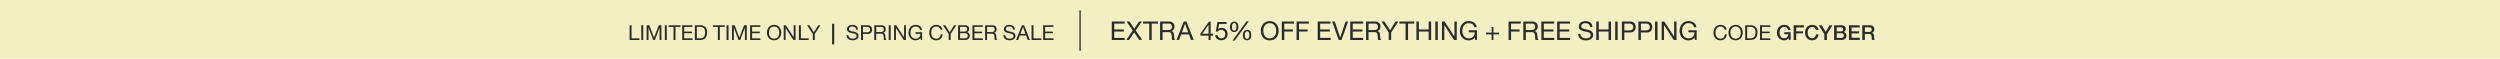 <svg id="_032623_OLSpringCyberUpto60_GlobalSkinnyBannerRestofSite_1_6511_DESK.svg" data-name="032623_OLSpringCyberUpto60_GlobalSkinnyBannerRestofSite_1_6511_DESK.svg" xmlns="http://www.w3.org/2000/svg" width="1920" height="45" viewBox="0 0 1920 45">
  <defs>
    <style>
      .cls-1 {
        fill: #f2efc2;
      }

      .cls-2, .cls-3 {
        fill: #2b2b2b;
      }

      .cls-2 {
        fill-rule: evenodd;
      }
    </style>
  </defs>
  <rect class="cls-1" width="1920" height="45"/>
  <g id="COPY">
    <g id="Outline">
      <path id="LIMITED_TIME_ONLY_SPRING_CYBER_SALE" data-name="LIMITED TIME ONLY  |  SPRING CYBER SALE" class="cls-2" d="M818.045,213.385v10.043h6.048V224.7h-7.567v-11.31h1.519Zm8.968,0V224.7h-1.52v-11.31h1.52Zm4.679,0,3.6,9.5,3.615-9.5h2.08V224.7h-1.44v-9.409h-0.032l-3.568,9.409h-1.295l-3.568-9.409h-0.032V224.7h-1.44v-11.31h2.08Zm13.414,0V224.7h-1.519v-11.31h1.519Zm1.352,1.267v-1.267h9.135v1.267h-3.807V224.7h-1.52V214.652h-3.808Zm18.352-1.267v1.267h-6.368v3.6h5.936v1.267h-5.936v3.913h6.416V224.7h-7.936v-11.31h7.888Zm5.885,10.043a6.272,6.272,0,0,0,.64-0.04,3.616,3.616,0,0,0,.816-0.19,3.743,3.743,0,0,0,.856-0.436,2.857,2.857,0,0,0,.76-0.776,4.311,4.311,0,0,0,.552-1.227,6.4,6.4,0,0,0,.216-1.782,7.515,7.515,0,0,0-.2-1.814,3.46,3.46,0,0,0-.656-1.362,2.886,2.886,0,0,0-1.176-.856,4.733,4.733,0,0,0-1.776-.293h-2.559v8.776H870.7Zm-0.128-10.043a5.732,5.732,0,0,1,4.064,1.331,5.3,5.3,0,0,1,1.424,4.055,9.08,9.08,0,0,1-.32,2.526,4.71,4.71,0,0,1-.992,1.853,4.3,4.3,0,0,1-1.712,1.149,6.916,6.916,0,0,1-2.464.4h-3.919v-11.31h3.919Zm9.935,1.267v-1.267h9.135v1.267H885.83V224.7h-1.52V214.652H880.5Zm12.02-1.267V224.7H891v-11.31h1.52Zm4.708,0,3.6,9.5,3.616-9.5h2.08V224.7h-1.44v-9.409h-0.032l-3.568,9.409H900.19l-3.568-9.409H896.59V224.7h-1.44v-11.31h2.08Zm19.746,0v1.267h-6.367v3.6h5.935v1.267h-5.935v3.913h6.415V224.7h-7.935v-11.31h7.887Zm6.8,7.342a4.563,4.563,0,0,0,.7,1.5,3.581,3.581,0,0,0,1.231,1.069,4.176,4.176,0,0,0,3.584,0,3.593,3.593,0,0,0,1.232-1.069,4.583,4.583,0,0,0,.7-1.5,6.465,6.465,0,0,0,0-3.374,4.583,4.583,0,0,0-.7-1.5,3.593,3.593,0,0,0-1.232-1.069,4.176,4.176,0,0,0-3.584,0,3.581,3.581,0,0,0-1.231,1.069,4.563,4.563,0,0,0-.7,1.5A6.465,6.465,0,0,0,923.776,220.727Zm-1.4-3.913a5.582,5.582,0,0,1,1.032-1.892,5.024,5.024,0,0,1,1.711-1.315,6.033,6.033,0,0,1,4.768,0,5.038,5.038,0,0,1,1.712,1.315,5.616,5.616,0,0,1,1.032,1.892,7.371,7.371,0,0,1,0,4.451,5.611,5.611,0,0,1-1.032,1.893,4.944,4.944,0,0,1-1.712,1.307,6.125,6.125,0,0,1-4.768,0,4.931,4.931,0,0,1-1.711-1.307,5.577,5.577,0,0,1-1.032-1.893A7.371,7.371,0,0,1,922.376,216.814Zm14.134-3.429,6.016,9.171h0.032v-9.171H944V224.7h-1.664l-5.968-9.076h-0.032V224.7h-1.44v-11.31h1.616Zm11.551,0v10.043h6.047V224.7h-7.567v-11.31h1.52Zm10.692,11.31h-1.52V220.07l-4.416-6.685h1.808l3.424,5.386,3.343-5.386h1.728l-4.367,6.685V224.7Zm13.294,3.39h1.632v-15.84h-1.632v15.84Zm17.494-13.156a3.253,3.253,0,0,0-1.944-.546,4.716,4.716,0,0,0-.944.095,2.513,2.513,0,0,0-.824.317,1.673,1.673,0,0,0-.576.594,1.821,1.821,0,0,0-.216.926,1.172,1.172,0,0,0,.312.848,2.339,2.339,0,0,0,.832.531,7.024,7.024,0,0,0,1.176.34q0.656,0.135,1.336.293t1.336,0.372a4.446,4.446,0,0,1,1.176.579,2.773,2.773,0,0,1,.832.918,3.194,3.194,0,0,1-.1,2.939,3.351,3.351,0,0,1-1.048,1.045,4.586,4.586,0,0,1-1.432.586,7.035,7.035,0,0,1-1.576.182,6.78,6.78,0,0,1-1.816-.237,4.524,4.524,0,0,1-1.5-.721,3.413,3.413,0,0,1-1.023-1.236,3.936,3.936,0,0,1-.376-1.782h1.439a2.449,2.449,0,0,0,1.016,2.075,3.127,3.127,0,0,0,1.064.492,4.953,4.953,0,0,0,1.248.158,5.769,5.769,0,0,0,1.032-.095,3.058,3.058,0,0,0,.936-0.325,1.736,1.736,0,0,0,.928-1.639,1.411,1.411,0,0,0-.312-0.951,2.319,2.319,0,0,0-.832-0.594,6.156,6.156,0,0,0-1.176-.372q-0.656-.142-1.336-0.293t-1.336-.348a4.89,4.89,0,0,1-1.176-.523,2.5,2.5,0,0,1-.831-0.84,2.452,2.452,0,0,1-.312-1.291,2.972,2.972,0,0,1,.352-1.481,3.048,3.048,0,0,1,.935-1.029,4.212,4.212,0,0,1,1.328-.6,5.914,5.914,0,0,1,1.528-.2,6.17,6.17,0,0,1,1.632.206,3.722,3.722,0,0,1,1.32.649,3.151,3.151,0,0,1,.9,1.117,3.978,3.978,0,0,1,.36,1.608h-1.44A2.356,2.356,0,0,0,989.541,214.929Zm9.215,3.873a2.726,2.726,0,0,0,1.894-.522,1.979,1.979,0,0,0,.6-1.553,1.953,1.953,0,0,0-.6-1.544,2.808,2.808,0,0,0-1.894-.531H995.78v4.15h2.976Zm0.512-5.417a3.556,3.556,0,0,1,2.612.879,3.864,3.864,0,0,1,0,4.934,3.488,3.488,0,0,1-2.612.872H995.78V224.7h-1.52v-11.31h5.008Zm10.532,0a3.772,3.772,0,0,1,2.55.792,2.692,2.692,0,0,1,.92,2.17,3.356,3.356,0,0,1-.47,1.806,2.422,2.422,0,0,1-1.51,1.061v0.032a2.066,2.066,0,0,1,.81.317,1.666,1.666,0,0,1,.49.53,2.248,2.248,0,0,1,.28.689c0.05,0.254.1,0.518,0.13,0.792s0.04,0.555.05,0.84a7.666,7.666,0,0,0,.08.839,4.8,4.8,0,0,0,.18.784,1.922,1.922,0,0,0,.36.658h-1.69a0.939,0.939,0,0,1-.22-0.475,6.148,6.148,0,0,1-.07-0.674q-0.015-.372-0.03-0.8a4.691,4.691,0,0,0-.1-0.84,6.174,6.174,0,0,0-.16-0.784,1.742,1.742,0,0,0-.3-0.65,1.488,1.488,0,0,0-.55-0.443,2,2,0,0,0-.89-0.166h-3.71V224.7h-1.52v-11.31h5.37Zm0.32,5.132a2.186,2.186,0,0,0,.84-0.309,1.764,1.764,0,0,0,.58-0.617,2.107,2.107,0,0,0,.21-1.006,2.017,2.017,0,0,0-.48-1.394,1.972,1.972,0,0,0-1.55-.539h-3.77V218.6h3.16A6.12,6.12,0,0,0,1010.12,218.517Zm6.92-5.132V224.7h-1.52v-11.31h1.52Zm4.22,0,6.02,9.171h0.03v-9.171h1.44V224.7h-1.67l-5.96-9.076h-0.04V224.7h-1.44v-11.31h1.62Zm16.9,11.175a5.487,5.487,0,0,1-2,.388,5.369,5.369,0,0,1-2.29-.467,5.179,5.179,0,0,1-1.71-1.259,5.582,5.582,0,0,1-1.08-1.822,6.429,6.429,0,0,1-.36-2.138,7.929,7.929,0,0,1,.34-2.353,5.84,5.84,0,0,1,1.02-1.956,5.02,5.02,0,0,1,1.7-1.338,5.341,5.341,0,0,1,2.38-.5,6.969,6.969,0,0,1,1.75.214,4.413,4.413,0,0,1,1.47.673,4.133,4.133,0,0,1,1.09,1.164,4.665,4.665,0,0,1,.6,1.7h-1.52a3.087,3.087,0,0,0-.42-1.117,2.616,2.616,0,0,0-.75-0.768,3.372,3.372,0,0,0-1.02-.452,4.641,4.641,0,0,0-1.2-.15,3.643,3.643,0,0,0-1.79.412,3.572,3.572,0,0,0-1.21,1.085,4.627,4.627,0,0,0-.7,1.536,6.979,6.979,0,0,0-.22,1.767,5.664,5.664,0,0,0,.25,1.7,4.427,4.427,0,0,0,.75,1.442,3.747,3.747,0,0,0,1.23,1,3.654,3.654,0,0,0,1.69.372,4.122,4.122,0,0,0,1.58-.285,3.276,3.276,0,0,0,1.16-.784,3.357,3.357,0,0,0,.71-1.172,3.839,3.839,0,0,0,.21-1.45h-3.65v-1.267h5.01V224.7h-0.96l-0.4-1.41A3.791,3.791,0,0,1,1038.16,224.56Zm15.97-9.575a3.549,3.549,0,0,0-2.07-.6,3.732,3.732,0,0,0-1.75.38,3.37,3.37,0,0,0-1.2,1.022,4.312,4.312,0,0,0-.7,1.465,6.459,6.459,0,0,0-.22,1.711,7.224,7.224,0,0,0,.22,1.829,4.278,4.278,0,0,0,.7,1.5,3.37,3.37,0,0,0,1.2,1.022,3.832,3.832,0,0,0,1.76.38,3.408,3.408,0,0,0,1.34-.246,2.982,2.982,0,0,0,1.01-.681,3.161,3.161,0,0,0,.66-1.037,4.218,4.218,0,0,0,.29-1.3h1.52a5.132,5.132,0,0,1-1.49,3.326,4.827,4.827,0,0,1-3.45,1.188,5.535,5.535,0,0,1-2.32-.451,4.584,4.584,0,0,1-1.65-1.244,5.13,5.13,0,0,1-.98-1.869,7.855,7.855,0,0,1-.33-2.312,7.326,7.326,0,0,1,.35-2.321,5.556,5.556,0,0,1,1.03-1.893,4.78,4.78,0,0,1,1.7-1.275,5.476,5.476,0,0,1,2.32-.467,5.939,5.939,0,0,1,1.7.237,4.545,4.545,0,0,1,1.42.7,3.783,3.783,0,0,1,1.04,1.149,4.217,4.217,0,0,1,.55,1.592h-1.52A2.8,2.8,0,0,0,1054.13,214.985Zm8.97,9.71h-1.52V220.07l-4.41-6.685h1.8l3.43,5.386,3.34-5.386h1.73l-4.37,6.685V224.7Zm10.27-6.447a3.024,3.024,0,0,0,1.86-.451,1.624,1.624,0,0,0,.57-1.355,1.956,1.956,0,0,0-.19-0.95,1.408,1.408,0,0,0-.53-0.539,2.063,2.063,0,0,0-.78-0.245,7.356,7.356,0,0,0-.93-0.056h-3.04v3.6h3.04Zm-0.42-4.863c0.25,0,.51,0,0.79.008s0.57,0.021.84,0.048a6.544,6.544,0,0,1,.78.118,1.98,1.98,0,0,1,.62.238,2.978,2.978,0,0,1,.95.919,2.542,2.542,0,0,1,.39,1.441,2.763,2.763,0,0,1-.44,1.56,2.552,2.552,0,0,1-1.26.974v0.032a2.618,2.618,0,0,1,1.62.951,2.843,2.843,0,0,1,.56,1.774,3.323,3.323,0,0,1-.22,1.2,2.943,2.943,0,0,1-.67,1.038,3.218,3.218,0,0,1-1.09.729,3.754,3.754,0,0,1-1.49.277h-5.52v-11.31h4.14Zm1.19,10.043a2.189,2.189,0,0,0,1.57-.539,1.949,1.949,0,0,0,.57-1.489,1.822,1.822,0,0,0-.21-0.919,1.615,1.615,0,0,0-.55-0.578,2.321,2.321,0,0,0-.79-0.3,4.889,4.889,0,0,0-.93-0.087h-3.47v3.913h3.81Zm13.57-10.043v1.267h-6.36v3.6h5.93v1.267h-5.93v3.913h6.41V224.7h-7.93v-11.31h7.88Zm7.22,0a3.772,3.772,0,0,1,2.55.792,2.723,2.723,0,0,1,.92,2.17,3.446,3.446,0,0,1-.47,1.806,2.449,2.449,0,0,1-1.51,1.061v0.032a1.957,1.957,0,0,1,.8.317,1.7,1.7,0,0,1,.5.53,2.513,2.513,0,0,1,.27.689,6.534,6.534,0,0,1,.14.792c0.02,0.275.03,0.555,0.05,0.84a5.8,5.8,0,0,0,.08.839,4.8,4.8,0,0,0,.18.784,1.922,1.922,0,0,0,.36.658h-1.7a0.932,0.932,0,0,1-.21-0.475,4.394,4.394,0,0,1-.07-0.674c-0.02-.248-0.03-0.514-0.04-0.8a5.818,5.818,0,0,0-.09-0.84c-0.05-.274-0.1-0.536-0.16-0.784a1.93,1.93,0,0,0-.31-0.65,1.537,1.537,0,0,0-.54-0.443,2.021,2.021,0,0,0-.9-0.166h-3.71V224.7h-1.52v-11.31h5.38Zm0.32,5.132a2.186,2.186,0,0,0,.84-0.309,1.652,1.652,0,0,0,.57-0.617,1.992,1.992,0,0,0,.22-1.006,2.017,2.017,0,0,0-.48-1.394,1.986,1.986,0,0,0-1.55-.539h-3.78V218.6h3.17A6.208,6.208,0,0,0,1095.25,218.517Zm14.79-3.588a3.276,3.276,0,0,0-1.95-.546,4.684,4.684,0,0,0-.94.095,2.482,2.482,0,0,0-.82.317,1.651,1.651,0,0,0-.58.594,1.862,1.862,0,0,0-.22.926,1.169,1.169,0,0,0,.32.848,2.227,2.227,0,0,0,.83.531,6.948,6.948,0,0,0,1.17.34c0.44,0.09.89,0.188,1.34,0.293s0.9,0.23,1.34.372a4.407,4.407,0,0,1,1.17.579,2.645,2.645,0,0,1,.83.918,2.794,2.794,0,0,1,.32,1.394,2.839,2.839,0,0,1-.41,1.545,3.3,3.3,0,0,1-1.05,1.045,4.584,4.584,0,0,1-1.43.586,7.1,7.1,0,0,1-1.58.182,6.73,6.73,0,0,1-1.81-.237,4.536,4.536,0,0,1-1.51-.721,3.425,3.425,0,0,1-1.02-1.236,3.949,3.949,0,0,1-.38-1.782h1.44a2.61,2.61,0,0,0,.28,1.228,2.5,2.5,0,0,0,.74.847,3.115,3.115,0,0,0,1.06.492,4.98,4.98,0,0,0,1.25.158,5.7,5.7,0,0,0,1.03-.095,3.073,3.073,0,0,0,.94-0.325,1.815,1.815,0,0,0,.67-0.626,1.836,1.836,0,0,0,.26-1.013,1.405,1.405,0,0,0-.32-0.951,2.21,2.21,0,0,0-.83-0.594,6.092,6.092,0,0,0-1.17-.372c-0.44-.095-0.89-0.192-1.34-0.293s-0.9-.216-1.34-0.348a4.845,4.845,0,0,1-1.17-.523,2.4,2.4,0,0,1-.83-0.84,2.433,2.433,0,0,1-.32-1.291,2.922,2.922,0,0,1,.36-1.481,2.983,2.983,0,0,1,.93-1.029,4.183,4.183,0,0,1,1.33-.6,5.969,5.969,0,0,1,1.53-.2,6.187,6.187,0,0,1,1.63.206,3.739,3.739,0,0,1,1.32.649,3.151,3.151,0,0,1,.9,1.117,4.261,4.261,0,0,1,.36,1.608h-1.44A2.391,2.391,0,0,0,1110.04,214.929Zm10.52,5.093-1.9-5.275h-0.03l-1.94,5.275h3.87Zm-1.05-6.637,4.46,11.31h-1.68l-1.25-3.406h-4.83l-1.28,3.406h-1.55l4.45-11.31h1.68Zm7.23,0v10.043h6.05V224.7h-7.57v-11.31h1.52Zm15.3,0v1.267h-6.37v3.6h5.94v1.267h-5.94v3.913h6.42V224.7h-7.94v-11.31h7.89Z" transform="translate(-333 -194)"/>
      <path id="Code_GFCYBER" data-name="Code GFCYBER" class="cls-2" d="M1656.43,214.985a3.549,3.549,0,0,0-2.07-.6,3.7,3.7,0,0,0-1.75.38,3.37,3.37,0,0,0-1.2,1.022,4.312,4.312,0,0,0-.7,1.465,6.459,6.459,0,0,0-.22,1.711,7.224,7.224,0,0,0,.22,1.829,4.278,4.278,0,0,0,.7,1.5,3.37,3.37,0,0,0,1.2,1.022,3.8,3.8,0,0,0,1.76.38,3.443,3.443,0,0,0,1.34-.246,3.083,3.083,0,0,0,1.01-.681,3.161,3.161,0,0,0,.66-1.037,4.218,4.218,0,0,0,.29-1.3h1.52a5.132,5.132,0,0,1-1.49,3.326,4.827,4.827,0,0,1-3.45,1.188,5.535,5.535,0,0,1-2.32-.451,4.418,4.418,0,0,1-1.65-1.244,5.3,5.3,0,0,1-.99-1.869,7.856,7.856,0,0,1-.32-2.312,7.326,7.326,0,0,1,.35-2.321,5.556,5.556,0,0,1,1.03-1.893,4.78,4.78,0,0,1,1.7-1.275,5.476,5.476,0,0,1,2.32-.467,5.939,5.939,0,0,1,1.7.237,4.545,4.545,0,0,1,1.42.7,3.783,3.783,0,0,1,1.04,1.149,4.217,4.217,0,0,1,.55,1.592h-1.52A2.8,2.8,0,0,0,1656.43,214.985Zm5.79,5.742a4.575,4.575,0,0,0,.7,1.5,3.6,3.6,0,0,0,1.23,1.069,3.737,3.737,0,0,0,1.79.4,3.778,3.778,0,0,0,1.8-.4,3.6,3.6,0,0,0,1.23-1.069,4.575,4.575,0,0,0,.7-1.5,6.3,6.3,0,0,0,0-3.374,4.575,4.575,0,0,0-.7-1.5,3.6,3.6,0,0,0-1.23-1.069,3.778,3.778,0,0,0-1.8-.4,3.737,3.737,0,0,0-1.79.4,3.6,3.6,0,0,0-1.23,1.069,4.575,4.575,0,0,0-.7,1.5A6.3,6.3,0,0,0,1662.22,220.727Zm-1.4-3.913a5.577,5.577,0,0,1,1.03-1.892,5.059,5.059,0,0,1,1.71-1.315,6.038,6.038,0,0,1,4.77,0,5.059,5.059,0,0,1,1.71,1.315,5.577,5.577,0,0,1,1.03,1.892,7.251,7.251,0,0,1,0,4.451,5.573,5.573,0,0,1-1.03,1.893,4.964,4.964,0,0,1-1.71,1.307,6.13,6.13,0,0,1-4.77,0,4.964,4.964,0,0,1-1.71-1.307,5.573,5.573,0,0,1-1.03-1.893A7.251,7.251,0,0,1,1660.82,216.814Zm16.54,6.614a6.355,6.355,0,0,0,.64-0.04,3.77,3.77,0,0,0,1.67-.626,2.992,2.992,0,0,0,.76-0.776,4.31,4.31,0,0,0,.55-1.227,6.536,6.536,0,0,0,.22-1.782,7.669,7.669,0,0,0-.2-1.814,3.622,3.622,0,0,0-.66-1.362,2.873,2.873,0,0,0-1.18-.856,4.715,4.715,0,0,0-1.77-.293h-2.56v8.776h2.53Zm-0.13-10.043a5.723,5.723,0,0,1,4.06,1.331,5.3,5.3,0,0,1,1.43,4.055,9.193,9.193,0,0,1-.32,2.526,4.774,4.774,0,0,1-1,1.853,4.191,4.191,0,0,1-1.71,1.149,6.882,6.882,0,0,1-2.46.4h-3.92v-11.31h3.92Zm15.35,0v1.267h-6.37v3.6h5.93v1.267h-5.93v3.913h6.41V224.7h-7.93v-11.31h7.89Zm15.63,5.354h-4.87v1.5h3.04a4.091,4.091,0,0,1-.22,1.3,2.578,2.578,0,0,1-1.62,1.607,3.732,3.732,0,0,1-1.36.2,3.191,3.191,0,0,1-1.57-.364,2.954,2.954,0,0,1-1.08-.974,4.249,4.249,0,0,1-.62-1.386,6.373,6.373,0,0,1,0-3.168,4.259,4.259,0,0,1,.62-1.386,2.963,2.963,0,0,1,1.08-.974,3.191,3.191,0,0,1,1.57-.365,3.759,3.759,0,0,1,1.04.143,2.988,2.988,0,0,1,.9.428,2.468,2.468,0,0,1,.66.705,2.515,2.515,0,0,1,.35.974h1.95a4.278,4.278,0,0,0-.55-1.679,4.014,4.014,0,0,0-1.08-1.212,4.8,4.8,0,0,0-1.5-.729,6.3,6.3,0,0,0-1.77-.245,5.313,5.313,0,0,0-2.29.475,5.113,5.113,0,0,0-1.72,1.283,5.672,5.672,0,0,0-1.08,1.885,7.084,7.084,0,0,0,0,4.578,5.672,5.672,0,0,0,1.08,1.885,5.04,5.04,0,0,0,1.72,1.275,5.4,5.4,0,0,0,2.29.467,4.541,4.541,0,0,0,1.84-.348,4.662,4.662,0,0,0,1.6-1.252l0.31,1.331h1.28v-5.956Zm2.3,5.956h2v-5.021h5.17v-1.616h-5.17V215.1h5.89v-1.711h-7.89V224.7Zm19.07-7.714a4.068,4.068,0,0,0-.5-1.632,3.88,3.88,0,0,0-1.04-1.212,4.755,4.755,0,0,0-1.5-.76,6.1,6.1,0,0,0-1.81-.261,5.313,5.313,0,0,0-2.29.475,5.113,5.113,0,0,0-1.72,1.283,5.672,5.672,0,0,0-1.08,1.885,7.084,7.084,0,0,0,0,4.578,5.672,5.672,0,0,0,1.08,1.885,5.04,5.04,0,0,0,1.72,1.275,5.4,5.4,0,0,0,2.29.467,5.276,5.276,0,0,0,1.91-.333,4.551,4.551,0,0,0,1.5-.942,4.493,4.493,0,0,0,1.02-1.449,5.5,5.5,0,0,0,.44-1.854h-1.96a4.319,4.319,0,0,1-.27,1.157,3.082,3.082,0,0,1-.57.942,2.7,2.7,0,0,1-.88.634,2.888,2.888,0,0,1-1.19.229,3.217,3.217,0,0,1-1.57-.364,2.954,2.954,0,0,1-1.08-.974,4.249,4.249,0,0,1-.62-1.386,6.373,6.373,0,0,1,0-3.168,4.259,4.259,0,0,1,.62-1.386,2.963,2.963,0,0,1,1.08-.974,3.218,3.218,0,0,1,1.57-.365,3.321,3.321,0,0,1,1.1.167,2.559,2.559,0,0,1,.82.467,2.439,2.439,0,0,1,.58.713,3.734,3.734,0,0,1,.35.9h2Zm4.5,7.714h2V220.26l4.27-6.875h-2.24l-2.98,5.069-3.02-5.069h-2.32l4.29,6.875V224.7ZM1743.6,215h3.27a1.967,1.967,0,0,1,1.25.348,1.493,1.493,0,0,1,.43,1.2,1.435,1.435,0,0,1-.48,1.164,1.8,1.8,0,0,1-1.2.4h-3.27V215Zm-2,9.694h5.25a6.573,6.573,0,0,0,1.91-.246,3.8,3.8,0,0,0,1.31-.665,2.541,2.541,0,0,0,.75-1,3.209,3.209,0,0,0,.24-1.243,3.267,3.267,0,0,0-.54-1.925,2.53,2.53,0,0,0-1.6-.99V218.6a2.686,2.686,0,0,0,1.2-.942,2.8,2.8,0,0,0-.5-3.572,4,4,0,0,0-2.46-.7h-5.56V224.7Zm2-5.148h3.54a2.063,2.063,0,0,1,1.42.451,1.663,1.663,0,0,1,.5,1.291,1.734,1.734,0,0,1-.5,1.323,2.021,2.021,0,0,1-1.42.467h-3.54v-3.532Zm9.41,5.148h8.33v-1.711H1755v-3.31h5.76v-1.616H1755V215.1h6.23v-1.711h-8.22V224.7Zm10.21,0h2v-4.657h2.95a3.077,3.077,0,0,1,1.12.174,1.463,1.463,0,0,1,.7.547,2.267,2.267,0,0,1,.35.934,8.489,8.489,0,0,1,.1,1.339,8.441,8.441,0,0,0,.04.855,1.742,1.742,0,0,0,.26.808h2.14a2.391,2.391,0,0,1-.47-1.164,10.073,10.073,0,0,1-.15-1.814,3.2,3.2,0,0,0-.17-1.109,2.178,2.178,0,0,0-.42-0.721,1.708,1.708,0,0,0-.55-0.4,2.05,2.05,0,0,0-.56-0.158v-0.032a4.642,4.642,0,0,0,.46-0.19,2.1,2.1,0,0,0,.63-0.467,2.781,2.781,0,0,0,.56-0.855,3.257,3.257,0,0,0,.24-1.339,2.8,2.8,0,0,0-.94-2.249,4.253,4.253,0,0,0-2.83-.808h-5.46V224.7Zm2-9.694h3.25a4.229,4.229,0,0,1,.74.063,1.58,1.58,0,0,1,.64.254,1.207,1.207,0,0,1,.44.53,2.026,2.026,0,0,1,.16.879,1.742,1.742,0,0,1-.49,1.355,2.1,2.1,0,0,1-1.46.451h-3.28V215Z" transform="translate(-333 -194)"/>
      <path id="Extra_45_off_Everything_Free_Shipping" data-name="Extra 45% off Everything + Free Shipping" class="cls-2" d="M1196.7,210.558v1.584h-7.96v4.494h7.42v1.584h-7.42v4.891h8.02V224.7h-9.92V210.558h9.86Zm1.52,0h2.28l3.56,5.524,3.72-5.524h2.12l-4.72,6.87,5.02,7.267h-2.32l-3.84-5.841-3.96,5.841h-2.12l4.96-7.267Zm12.64,1.584v-1.584h11.42v1.584h-4.76V224.7h-1.9V212.142h-4.76Zm19.8-1.584a4.722,4.722,0,0,1,3.19.99,3.38,3.38,0,0,1,1.15,2.712,4.2,4.2,0,0,1-.59,2.257,3.019,3.019,0,0,1-1.89,1.327v0.04a2.513,2.513,0,0,1,1.01.4,2.144,2.144,0,0,1,.62.663,2.72,2.72,0,0,1,.34.861,7.681,7.681,0,0,1,.17.99c0.03,0.344.05,0.693,0.06,1.05s0.05,0.706.1,1.049a7.273,7.273,0,0,0,.23.98,2.416,2.416,0,0,0,.45.822h-2.12a1.232,1.232,0,0,1-.27-0.594c-0.04-.251-0.07-0.531-0.09-0.842s-0.02-.643-0.04-1a6.094,6.094,0,0,0-.12-1.049,9.268,9.268,0,0,0-.2-0.98,2.182,2.182,0,0,0-.38-0.812,1.837,1.837,0,0,0-.68-0.554,2.529,2.529,0,0,0-1.12-.208h-4.63V224.7h-1.9V210.558h6.71Zm0.4,6.415a2.773,2.773,0,0,0,1.05-.386,2.122,2.122,0,0,0,.72-0.772,2.576,2.576,0,0,0,.27-1.258,2.519,2.519,0,0,0-.6-1.742,2.47,2.47,0,0,0-1.94-.673h-4.71v4.93h3.95A7.734,7.734,0,0,0,1231.06,216.973Zm14.47,1.881-2.38-6.594h-0.04l-2.42,6.594h4.84Zm-1.32-8.3,5.58,14.137h-2.1l-1.56-4.257h-6.04l-1.6,4.257h-1.94l5.56-14.137h2.1Zm16.96,2.494h-0.04l-4.72,6.871h4.76v-6.871Zm3.52,6.871v1.485h-1.92V224.7h-1.6v-3.287h-6.22v-1.624l6.46-9.127h1.36v9.266h1.92Zm4.61-7.544-0.76,4.039,0.04,0.04a2.8,2.8,0,0,1,1.19-.762,4.51,4.51,0,0,1,1.45-.248,5.286,5.286,0,0,1,1.78.3,3.935,3.935,0,0,1,1.46.9,4.2,4.2,0,0,1,.98,1.505,5.666,5.666,0,0,1,.36,2.109,4.9,4.9,0,0,1-.31,1.732,4.134,4.134,0,0,1-.93,1.5,4.431,4.431,0,0,1-1.55,1.04,5.625,5.625,0,0,1-2.17.386,5.479,5.479,0,0,1-1.73-.268,4.506,4.506,0,0,1-1.43-.772,3.6,3.6,0,0,1-.97-1.257,4.051,4.051,0,0,1-.38-1.7h1.69a2.821,2.821,0,0,0,.27,1,2.672,2.672,0,0,0,1.54,1.346,3.518,3.518,0,0,0,1.17.188,3.211,3.211,0,0,0,1.15-.207,2.6,2.6,0,0,0,.96-0.624,2.888,2.888,0,0,0,.65-1.04,4.037,4.037,0,0,0,.24-1.455,3.323,3.323,0,0,0-.23-1.277,2.925,2.925,0,0,0-.65-1.01,2.873,2.873,0,0,0-1.01-.663,3.454,3.454,0,0,0-1.31-.238,2.992,2.992,0,0,0-1.49.367,4.322,4.322,0,0,0-1.15.96l-1.45-.079,1.31-7.287h7v1.485h-5.72Zm9.9,3.2a3.08,3.08,0,0,0,.23.931,1.913,1.913,0,0,0,.51.712,1.312,1.312,0,0,0,.89.287,1.412,1.412,0,0,0,.92-0.277,1.871,1.871,0,0,0,.53-0.7,3.1,3.1,0,0,0,.25-0.94,8.4,8.4,0,0,0,.06-0.97c0-.291-0.02-0.6-0.05-0.941a3.081,3.081,0,0,0-.23-0.93,1.916,1.916,0,0,0-.51-0.713,1.336,1.336,0,0,0-.91-0.287,1.363,1.363,0,0,0-.9.287,1.963,1.963,0,0,0-.53.713,3.1,3.1,0,0,0-.25.93,8.159,8.159,0,0,0-.06.96C1279.15,214.927,1279.17,215.24,1279.2,215.577Zm-1.39-2.435a3.748,3.748,0,0,1,.54-1.278,2.743,2.743,0,0,1,1-.881,3.287,3.287,0,0,1,1.54-.326,3.352,3.352,0,0,1,1.55.316,2.661,2.661,0,0,1,.98.852,3.334,3.334,0,0,1,.52,1.257,7.548,7.548,0,0,1,.15,1.535,6.7,6.7,0,0,1-.17,1.5,3.484,3.484,0,0,1-.56,1.267,2.851,2.851,0,0,1-2.47,1.217,3.4,3.4,0,0,1-1.52-.306,2.647,2.647,0,0,1-1-.842,3.546,3.546,0,0,1-.55-1.247,6.753,6.753,0,0,1-.17-1.525A6.882,6.882,0,0,1,1277.81,213.142Zm11.27,8.771a3.08,3.08,0,0,0,.23.931,1.913,1.913,0,0,0,.51.712,1.312,1.312,0,0,0,.89.287,1.412,1.412,0,0,0,.92-0.277,1.871,1.871,0,0,0,.53-0.7,3.1,3.1,0,0,0,.25-0.94,8.4,8.4,0,0,0,.06-0.97c0-.291-0.02-0.6-0.05-0.941a3.081,3.081,0,0,0-.23-0.93,1.916,1.916,0,0,0-.51-0.713,1.336,1.336,0,0,0-.91-0.287,1.363,1.363,0,0,0-.9.287,1.963,1.963,0,0,0-.53.713,3.1,3.1,0,0,0-.25.93,8.159,8.159,0,0,0-.06.96C1289.03,221.263,1289.05,221.576,1289.08,221.913Zm-1.39-2.435a3.748,3.748,0,0,1,.54-1.278,2.743,2.743,0,0,1,1-.881,3.287,3.287,0,0,1,1.54-.326,3.352,3.352,0,0,1,1.55.316,2.661,2.661,0,0,1,.98.852,3.5,3.5,0,0,1,.52,1.257,7.548,7.548,0,0,1,.15,1.535,6.7,6.7,0,0,1-.17,1.5,3.661,3.661,0,0,1-.56,1.267,2.916,2.916,0,0,1-.99.871,3.05,3.05,0,0,1-1.48.327,3.4,3.4,0,0,1-1.52-.307,2.678,2.678,0,0,1-1-.832,3.441,3.441,0,0,1-.55-1.237,6.753,6.753,0,0,1-.17-1.525A6.882,6.882,0,0,1,1287.69,219.478Zm4.34-9.079-10.74,14.712h-1.72l10.76-14.712h1.7Zm11.48,9.336a5.566,5.566,0,0,0,.88,1.871,4.465,4.465,0,0,0,1.54,1.337,4.65,4.65,0,0,0,2.24.5,4.705,4.705,0,0,0,2.24-.5,4.557,4.557,0,0,0,1.54-1.337,5.764,5.764,0,0,0,.88-1.871,8.079,8.079,0,0,0,0-4.217,5.779,5.779,0,0,0-.88-1.872,4.555,4.555,0,0,0-1.54-1.336,4.694,4.694,0,0,0-2.24-.5,4.638,4.638,0,0,0-2.24.5,4.462,4.462,0,0,0-1.54,1.336,5.58,5.58,0,0,0-.88,1.872A8.079,8.079,0,0,0,1303.51,219.735Zm-1.75-4.891a6.772,6.772,0,0,1,1.29-2.366,6.2,6.2,0,0,1,2.14-1.643,7.539,7.539,0,0,1,5.96,0,6.387,6.387,0,0,1,2.14,1.643,7.111,7.111,0,0,1,1.29,2.366,9.214,9.214,0,0,1,0,5.564,7.1,7.1,0,0,1-1.29,2.366,6.275,6.275,0,0,1-2.14,1.634,7.653,7.653,0,0,1-5.96,0,6.089,6.089,0,0,1-2.14-1.634,6.763,6.763,0,0,1-1.29-2.366A9.214,9.214,0,0,1,1301.76,214.844Zm25.04-4.286v1.584h-7.48v4.494h6.56v1.584h-6.56V224.7h-1.9V210.558h9.38Zm11.33,0v1.584h-7.48v4.494h6.56v1.584h-6.56V224.7h-1.9V210.558h9.38Zm16.72,0v1.584h-7.96v4.494h7.42v1.584h-7.42v4.891h8.02V224.7h-9.92V210.558h9.86Zm6.26,14.137-5.02-14.137h2.04l4.08,12.256h0.04l4.12-12.256h1.98l-5.08,14.137h-2.16Zm18.74-14.137v1.584h-7.96v4.494h7.42v1.584h-7.42v4.891h8.02V224.7h-9.92V210.558h9.86Zm9.01,0a4.722,4.722,0,0,1,3.19.99,3.38,3.38,0,0,1,1.15,2.712,4.2,4.2,0,0,1-.59,2.257,3.019,3.019,0,0,1-1.89,1.327v0.04a2.513,2.513,0,0,1,1.01.4,2.144,2.144,0,0,1,.62.663,2.72,2.72,0,0,1,.34.861,7.681,7.681,0,0,1,.17.99c0.03,0.344.05,0.693,0.06,1.05s0.05,0.706.1,1.049a7.273,7.273,0,0,0,.23.98,2.416,2.416,0,0,0,.45.822h-2.12a1.232,1.232,0,0,1-.27-0.594c-0.04-.251-0.07-0.531-0.09-0.842s-0.02-.643-0.04-1a6.094,6.094,0,0,0-.12-1.049,9.268,9.268,0,0,0-.2-0.98,2.182,2.182,0,0,0-.38-0.812,1.837,1.837,0,0,0-.68-0.554,2.529,2.529,0,0,0-1.12-.208h-4.64V224.7h-1.9V210.558h6.72Zm0.4,6.415a2.773,2.773,0,0,0,1.05-.386,2.122,2.122,0,0,0,.72-0.772,2.576,2.576,0,0,0,.27-1.258,2.519,2.519,0,0,0-.6-1.742,2.47,2.47,0,0,0-1.94-.673h-4.72v4.93H1388A7.734,7.734,0,0,0,1389.26,216.973Zm12.16,7.722h-1.9v-5.782l-5.52-8.355h2.26l4.28,6.732,4.18-6.732h2.16l-5.46,8.355V224.7Zm6.3-12.553v-1.584h11.42v1.584h-4.76V224.7h-1.9V212.142h-4.76Zm14.98-1.584v6.078h7.52v-6.078h1.9V224.7h-1.9V218.22h-7.52V224.7h-1.9V210.558h1.9Zm14.53,0V224.7h-1.9V210.558h1.9Zm5.21,0,7.52,11.464H1450V210.558h1.8V224.7h-2.08l-7.46-11.346h-0.04V224.7h-1.8V210.558h2.02Zm21.06,13.969a6.835,6.835,0,0,1-2.5.485,6.72,6.72,0,0,1-2.86-.584,6.389,6.389,0,0,1-2.14-1.575,6.688,6.688,0,0,1-1.34-2.277,7.794,7.794,0,0,1-.46-2.673,9.827,9.827,0,0,1,.43-2.94,7.048,7.048,0,0,1,1.28-2.445,6.113,6.113,0,0,1,2.12-1.673,6.62,6.62,0,0,1,2.97-.624,8.737,8.737,0,0,1,2.19.267,5.644,5.644,0,0,1,1.84.842,5.067,5.067,0,0,1,1.36,1.455,5.924,5.924,0,0,1,.75,2.129h-1.9a3.849,3.849,0,0,0-.52-1.4,3.472,3.472,0,0,0-.94-0.961,4.322,4.322,0,0,0-1.27-.564,5.95,5.95,0,0,0-1.51-.188,4.532,4.532,0,0,0-2.23.515,4.438,4.438,0,0,0-1.52,1.356,5.621,5.621,0,0,0-.87,1.921,8.6,8.6,0,0,0-.28,2.207,6.864,6.864,0,0,0,.32,2.129,5.358,5.358,0,0,0,.94,1.8,4.468,4.468,0,0,0,3.64,1.712,5.178,5.178,0,0,0,1.98-.356,4.251,4.251,0,0,0,1.45-.98,4.165,4.165,0,0,0,.89-1.465,4.9,4.9,0,0,0,.26-1.812h-4.56V217.25h6.26V224.7h-1.2l-0.5-1.762A4.786,4.786,0,0,1,1463.5,224.527Zm20.81-5.515v1.347h-4.36V224.7h-1.36v-4.336h-4.36v-1.347h4.36v-4.336h1.36v4.336h4.36Zm16.66-8.454v1.584h-7.48v4.494h6.56v1.584h-6.56V224.7h-1.9V210.558h9.38Zm8.68,0a4.74,4.74,0,0,1,3.19.99,3.412,3.412,0,0,1,1.15,2.712,4.286,4.286,0,0,1-.59,2.257,3.074,3.074,0,0,1-1.89,1.327v0.04a2.573,2.573,0,0,1,1.01.4,2.27,2.27,0,0,1,.62.663,3.292,3.292,0,0,1,.34.861,9.906,9.906,0,0,1,.17.99c0.02,0.344.04,0.693,0.06,1.05a7.266,7.266,0,0,0,.1,1.049,6.017,6.017,0,0,0,.23.98,2.416,2.416,0,0,0,.45.822h-2.12a1.073,1.073,0,0,1-.27-0.594,5.175,5.175,0,0,1-.09-0.842c-0.02-.31-0.03-0.643-0.04-1a9.023,9.023,0,0,0-.12-1.049c-0.06-.343-0.12-0.67-0.2-0.98a2.349,2.349,0,0,0-.38-0.812,1.921,1.921,0,0,0-.68-0.554,2.558,2.558,0,0,0-1.12-.208h-4.64V224.7h-1.9V210.558h6.72Zm0.4,6.415a2.773,2.773,0,0,0,1.05-.386,2.122,2.122,0,0,0,.72-0.772,2.576,2.576,0,0,0,.27-1.258,2.519,2.519,0,0,0-.6-1.742,2.484,2.484,0,0,0-1.94-.673h-4.72v4.93h3.96A7.734,7.734,0,0,0,1510.05,216.973Zm16.56-6.415v1.584h-7.96v4.494h7.42v1.584h-7.42v4.891h8.02V224.7h-9.92V210.558h9.86Zm12.16,0v1.584h-7.96v4.494h7.42v1.584h-7.42v4.891h8.02V224.7h-9.92V210.558h9.86Zm14.27,1.93a4.092,4.092,0,0,0-2.43-.683,5.831,5.831,0,0,0-1.18.119,3.115,3.115,0,0,0-1.03.4,2.09,2.09,0,0,0-.72.742,2.282,2.282,0,0,0-.27,1.159,1.464,1.464,0,0,0,.39,1.059,2.824,2.824,0,0,0,1.04.663,8.574,8.574,0,0,0,1.47.426c0.54,0.112,1.1.234,1.67,0.366s1.12,0.287,1.67.466a5.749,5.749,0,0,1,1.47.722,3.733,3.733,0,0,1,.92,4.822,4.209,4.209,0,0,1-1.31,1.306,5.8,5.8,0,0,1-1.79.733,8.776,8.776,0,0,1-1.97.228,8.435,8.435,0,0,1-2.27-.3,5.561,5.561,0,0,1-1.88-.9,4.253,4.253,0,0,1-1.28-1.545,4.838,4.838,0,0,1-.47-2.227h1.8a3.089,3.089,0,0,0,.35,1.534,3.133,3.133,0,0,0,.92,1.06,3.855,3.855,0,0,0,1.33.613,6.042,6.042,0,0,0,1.56.2,7.291,7.291,0,0,0,1.29-.118,3.922,3.922,0,0,0,1.17-.406,2.427,2.427,0,0,0,.84-0.782,2.325,2.325,0,0,0,.32-1.268,1.764,1.764,0,0,0-.39-1.188,2.9,2.9,0,0,0-1.04-.742,7.951,7.951,0,0,0-1.47-.465c-0.55-.119-1.11-0.241-1.67-0.367s-1.13-.27-1.67-0.435a5.947,5.947,0,0,1-1.47-.654,2.92,2.92,0,0,1-1.43-2.663,3.646,3.646,0,0,1,.44-1.851,3.762,3.762,0,0,1,1.17-1.287,5.2,5.2,0,0,1,1.66-.752,7.358,7.358,0,0,1,1.91-.248,7.764,7.764,0,0,1,2.04.257,4.769,4.769,0,0,1,1.65.812,4.038,4.038,0,0,1,1.12,1.4,5.054,5.054,0,0,1,.45,2.01h-1.8A2.96,2.96,0,0,0,1553.04,212.488Zm7.8-1.93v6.078h7.52v-6.078h1.9V224.7h-1.9V218.22h-7.52V224.7h-1.9V210.558h1.9Zm14.53,0V224.7h-1.9V210.558h1.9Zm8.83,6.771a3.412,3.412,0,0,0,2.37-.653,2.474,2.474,0,0,0,.75-1.941,2.441,2.441,0,0,0-.75-1.93,3.52,3.52,0,0,0-2.37-.663h-3.72v5.187h3.72Zm0.64-6.771a4.459,4.459,0,0,1,3.27,1.1,4.838,4.838,0,0,1,0,6.167,4.37,4.37,0,0,1-3.27,1.089h-4.36V224.7h-1.9V210.558h6.26Zm12.07,6.771a3.412,3.412,0,0,0,2.37-.653,2.474,2.474,0,0,0,.75-1.941,2.441,2.441,0,0,0-.75-1.93,3.52,3.52,0,0,0-2.37-.663h-3.72v5.187h3.72Zm0.64-6.771a4.459,4.459,0,0,1,3.27,1.1,4.838,4.838,0,0,1,0,6.167,4.37,4.37,0,0,1-3.27,1.089h-4.36V224.7h-1.9V210.558h6.26Zm8.43,0V224.7h-1.9V210.558h1.9Zm5.21,0,7.52,11.464h0.04V210.558h1.8V224.7h-2.08l-7.46-11.346h-0.04V224.7h-1.8V210.558h2.02Zm21.05,13.969a7,7,0,0,1-5.36-.1,6.49,6.49,0,0,1-2.14-1.575,7.026,7.026,0,0,1-1.34-2.277,8.04,8.04,0,0,1-.46-2.673,10.157,10.157,0,0,1,.43-2.94,7.4,7.4,0,0,1,1.28-2.445,6.3,6.3,0,0,1,2.12-1.673,6.68,6.68,0,0,1,2.97-.624,8.623,8.623,0,0,1,2.19.267,5.55,5.55,0,0,1,1.84.842,4.933,4.933,0,0,1,1.36,1.455,5.568,5.568,0,0,1,.75,2.129h-1.9a3.517,3.517,0,0,0-.52-1.4,3.215,3.215,0,0,0-.94-0.961,4.1,4.1,0,0,0-1.27-.564,5.837,5.837,0,0,0-1.51-.188,4.359,4.359,0,0,0-3.75,1.871,6.026,6.026,0,0,0-.87,1.921,9.063,9.063,0,0,0-.28,2.207,7.173,7.173,0,0,0,.32,2.129,5.744,5.744,0,0,0,.94,1.8,4.736,4.736,0,0,0,1.53,1.247,4.585,4.585,0,0,0,2.11.465,5.107,5.107,0,0,0,1.98-.356,4.067,4.067,0,0,0,1.45-.98,4.024,4.024,0,0,0,.89-1.465,4.7,4.7,0,0,0,.26-1.812h-4.56V217.25h6.26V224.7h-1.2l-0.5-1.762A4.729,4.729,0,0,1,1632.24,224.527Z" transform="translate(-333 -194)"/>
    </g>
  </g>
  <rect class="cls-3" x="829" y="8" width="1" height="31"/>
</svg>
